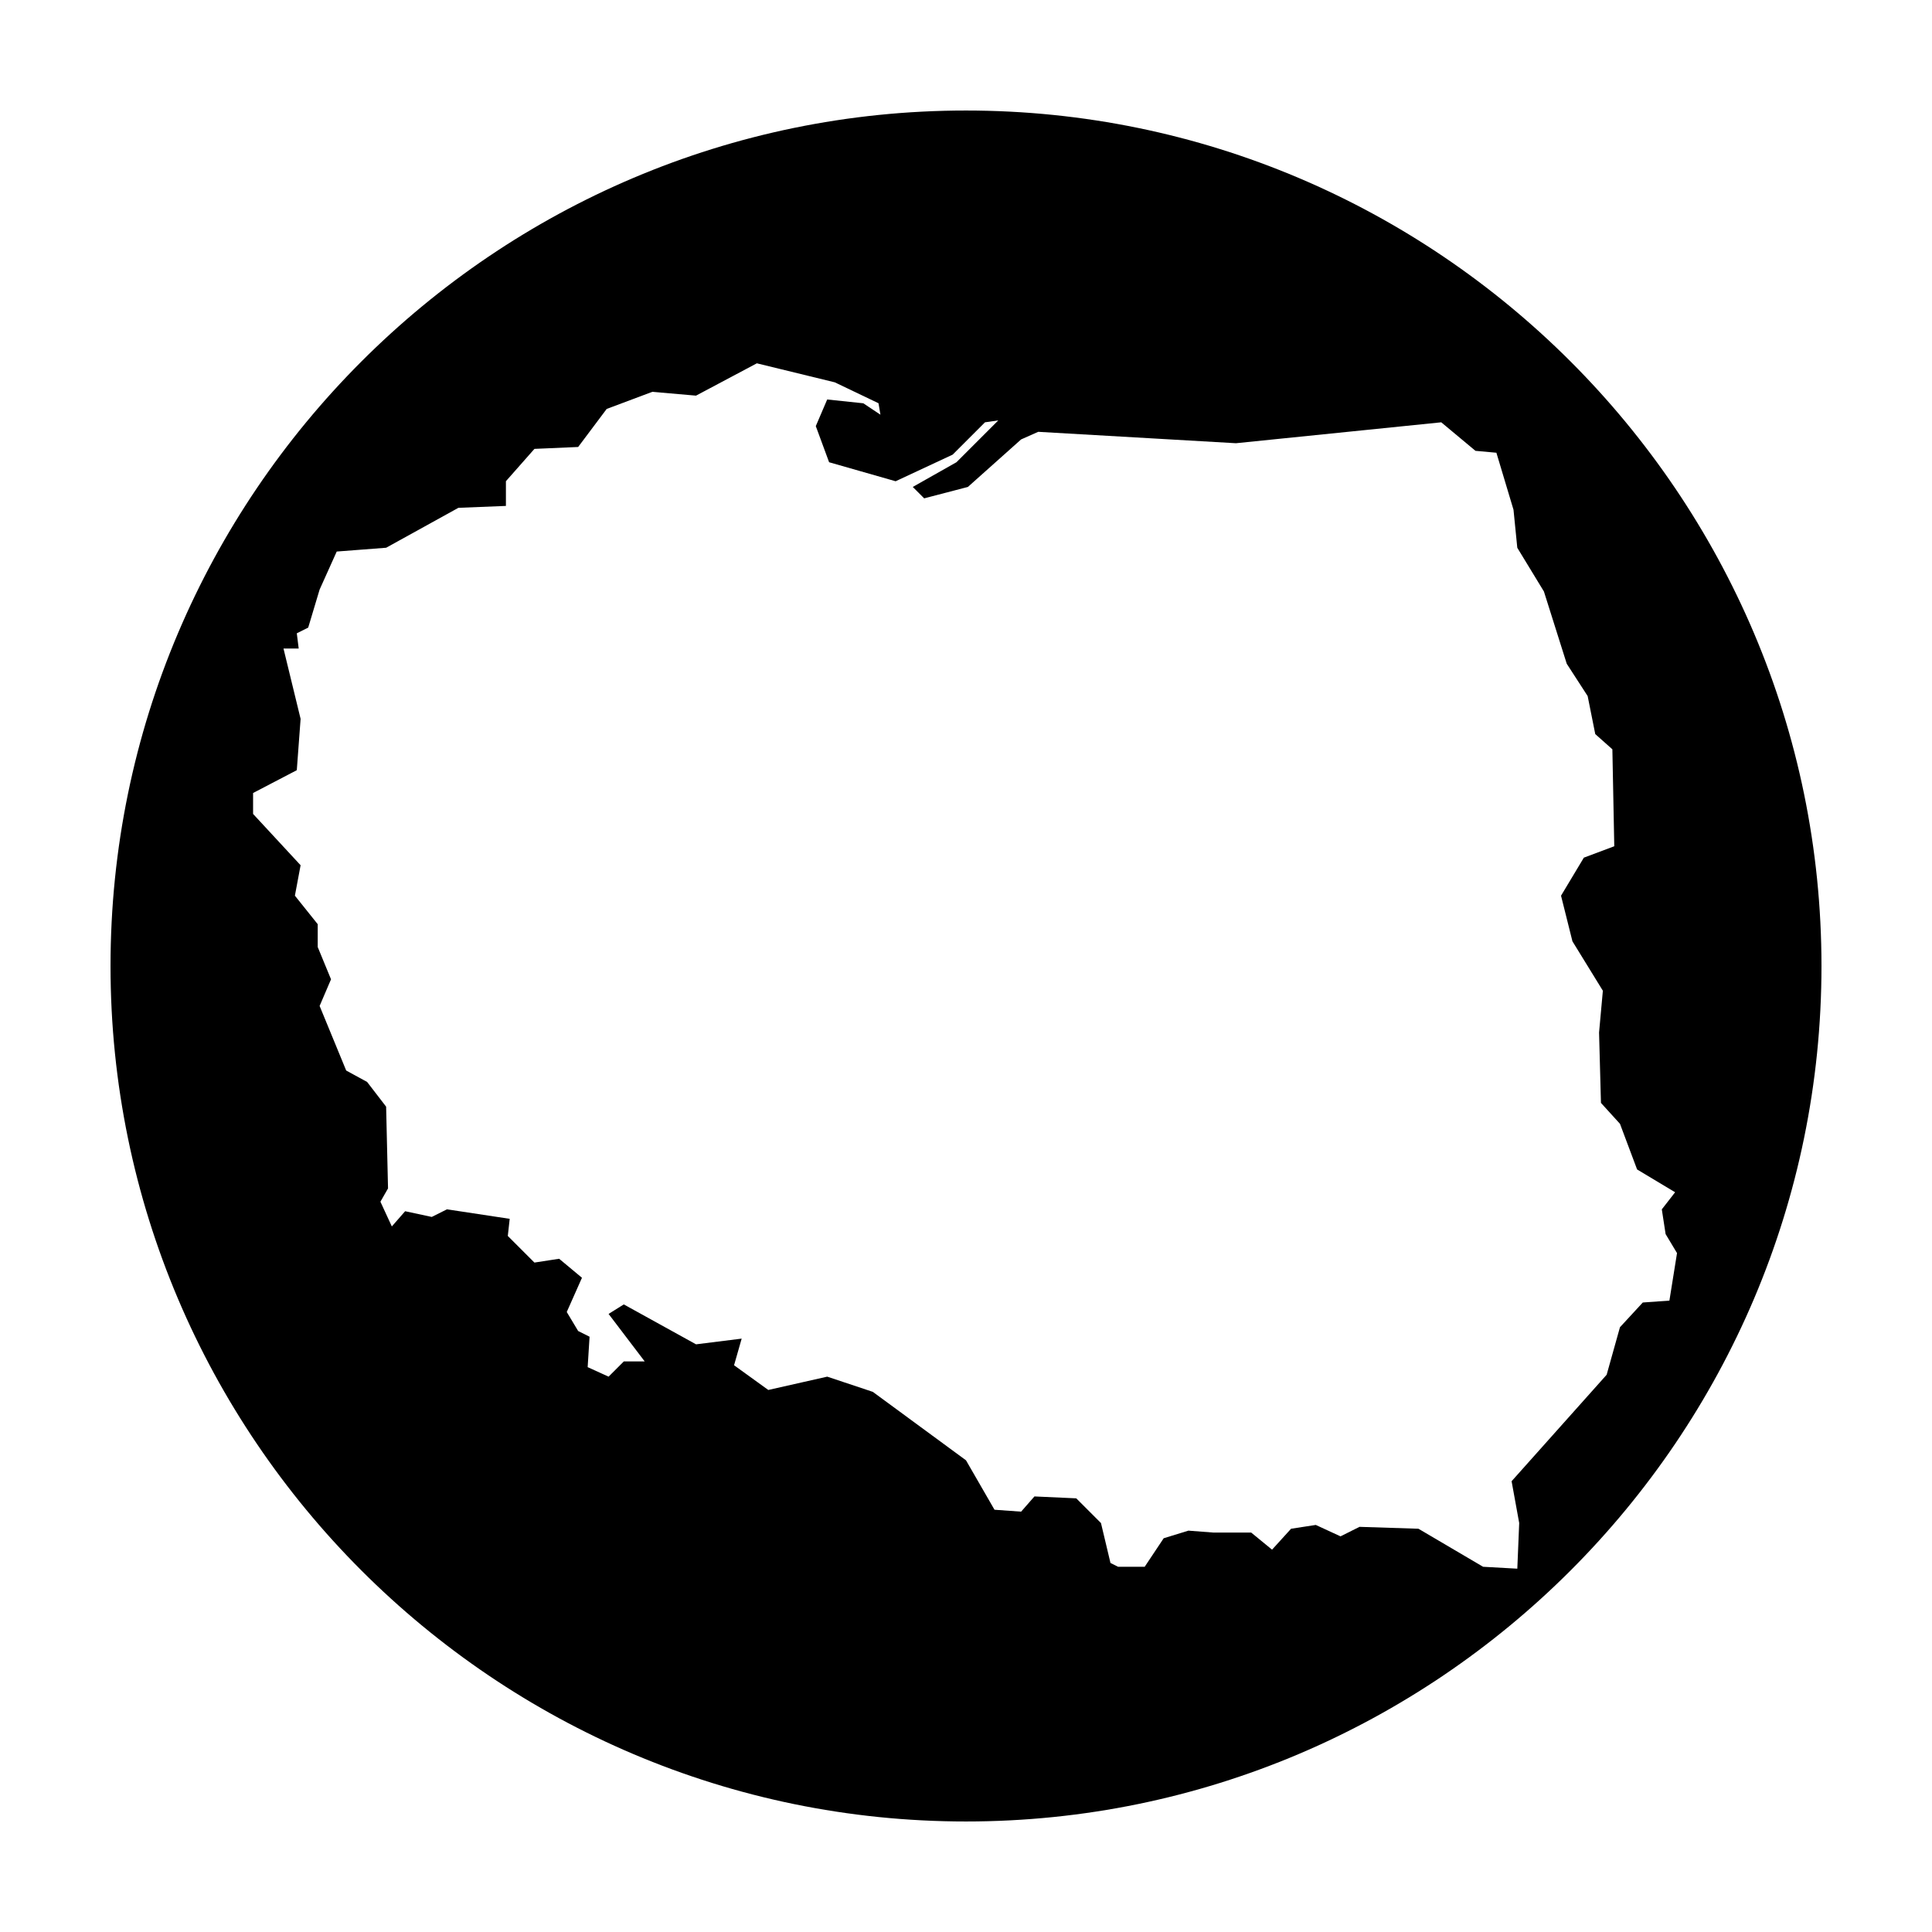 <?xml version="1.0" encoding="UTF-8"?>
<!-- Uploaded to: ICON Repo, www.iconrepo.com, Generator: ICON Repo Mixer Tools -->
<svg fill="#000000" width="800px" height="800px" version="1.1" viewBox="144 144 512 512" xmlns="http://www.w3.org/2000/svg">
 <path d="m400 173.29c-124.95 0-226.71 101.77-226.71 226.71s101.77 226.71 226.71 226.71 226.71-101.77 226.71-226.71c-0.004-124.95-101.77-226.71-226.71-226.71zm166.76 165.25 4.535 4.031 0.504 25.695-8.062 3.023-6.047 10.078 3.023 12.09 8.062 13.098-1.008 11.082 0.504 18.641 5.039 5.543 4.535 12.09 10.078 6.047-3.527 4.535 1.008 6.551 3.023 5.039-2.019 12.59-7.055 0.504-6.047 6.551-3.527 12.594-25.191 28.215 2.016 11.082-0.5 12.094-9.07-0.504-17.129-10.078-15.617-0.504-5.039 2.519-6.551-3.023-6.551 1.008-5.039 5.543-5.535-4.535h-10.078l-6.551-0.504-6.551 2.016-5.039 7.559h-7.047l-2.016-1.008-2.519-10.578-6.551-6.551-11.082-0.504-3.527 4.031-7.055-0.504-7.555-13.102-24.688-18.137-12.09-4.031-15.617 3.527-9.07-6.551 2.016-7.055-12.09 1.512-19.148-10.578-4.031 2.519 9.574 12.594h-5.543l-4.031 4.031-5.543-2.519 0.504-8.062-3.023-1.512-3.023-5.039 4.031-9.07-6.047-5.039-6.551 1.008-7.055-7.055 0.504-4.535-16.625-2.519-4.031 2.016-7.055-1.512-3.527 4.031-3.023-6.551 2.016-3.527-0.504-21.664-5.039-6.551-5.543-3.023-7.043-17.117 3.023-7.055-3.527-8.562v-6.047l-6.047-7.559 1.512-8.062-12.594-13.602v-5.543l11.586-6.047 1.008-13.602-4.535-18.641h4.031l-0.504-4.031 3.023-1.512 3.023-10.078 4.535-10.078 13.098-1.008 19.145-10.578 12.594-0.504v-6.551l7.559-8.566 11.586-0.504 7.559-10.078 12.09-4.535 11.586 1.008 16.121-8.566 20.656 5.039 11.586 5.543 0.512 3.035-4.535-3.023-9.574-1.008-3.023 7.055 3.527 9.574 17.633 5.039 15.113-7.055 8.566-8.566 3.527-0.504-11.082 11.082-11.586 6.551 3.023 3.023 11.586-3.023 14.105-12.594 4.535-2.016 52.395 3.023 54.41-5.543 9.07 7.559 5.543 0.504 4.535 15.113 1.004 10.074 7.055 11.586 6.047 19.145 5.543 8.566z"/>
</svg>